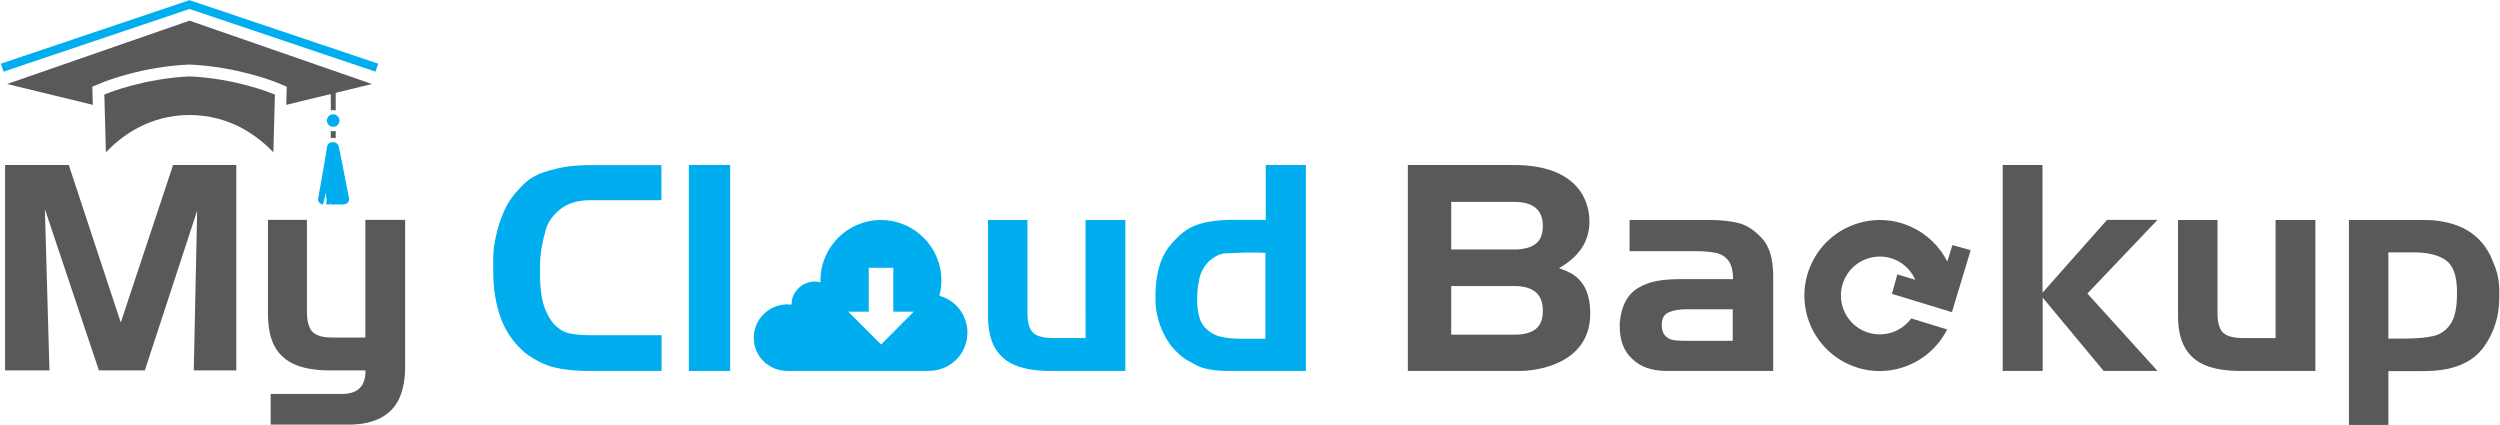 <?xml version="1.0" encoding="utf-8"?>
<!-- Generator: Adobe Illustrator 25.2.0, SVG Export Plug-In . SVG Version: 6.00 Build 0)  -->
<svg version="1.1" id="Layer_1" xmlns="http://www.w3.org/2000/svg" xmlns:xlink="http://www.w3.org/1999/xlink" x="0px" y="0px"
	 viewBox="0 0 1476 251" style="enable-background:new 0 0 1476 251;" xml:space="preserve">
<style type="text/css">
	.st0{fill:#00AEEF;}
	.st1{fill:#58595B;}
</style>
<g>
	<g>
		<g>
			<path class="st0" d="M390.5,97.4v20.8h-41.9c-7.4,0-13.4,1.8-17.8,5.3c-4.4,3.6-7.2,7.5-8.5,11.8c-1.2,4.3-2.1,8.3-2.7,12
				s-0.8,7.3-0.8,10.9v2.2v1.9c0,1.6,0.1,3.3,0.2,5.2s0.3,4.1,0.7,6.8c0.3,2.7,1.1,5.5,2.3,8.5c1.2,3,2.8,5.9,5,8.5
				c2.8,2.9,5.8,4.8,9.1,5.5c3.3,0.7,7.5,1.1,12.7,1.1h41.8V219h-42.8c-8.1,0-15-0.7-20.6-2.1c-5.7-1.4-11.4-4.3-17.1-8.5
				c-6.9-5.9-11.7-12.9-14.6-21.1c-2.9-8.2-4.3-17.1-4.3-26.7v-7.3c0-4.4,0.4-8.7,1.4-12.9c0.9-4.2,2-8.1,3.4-11.8
				c1.4-3.7,2.9-7,4.7-9.8c1.8-2.8,4.5-6,7.9-9.5c3.5-3.5,7.7-6.1,12.7-7.7c5-1.6,9.6-2.7,14-3.3c4.3-0.6,8.7-0.8,13.1-0.8H390.5z"
				/>
			<path class="st0" d="M406.7,97.4h24.4V219h-24.4V97.4z"/>
			<path class="st0" d="M640.9,129.9h23.5V219h-44.3c-8,0-14.7-1-20.1-3.1c-5.4-2.1-9.6-5.5-12.4-10.3c-2.9-4.8-4.3-11.2-4.3-19.2
				v-56.5h23.3v54.8c0,3.6,0.4,6.5,1.4,8.8c0.9,2.3,2.5,3.8,4.7,4.7c2.3,0.9,5.3,1.4,9.1,1.4h19.1V129.9z"/>
			<path class="st0" d="M747.1,97.4H771V219h-45.3c-8.6,0-14.9-1.1-19-3.2c-4.1-2.1-6.8-3.6-7.9-4.5c-1.2-0.8-2.8-2.3-4.8-4.2
				c-2-2-4-4.6-5.8-7.9c-1.9-3.3-3.3-6.8-4.4-10.7c-1.1-3.8-1.6-7.8-1.6-11.8v-1.9c0-12.6,2.7-22.3,8-29.1
				c5.4-6.8,10.9-11.1,16.6-13s12.5-2.9,20.4-2.9h20.1V97.4z M739.7,200h7.4v-50.7l-5.4-0.2h-6.6l-11.7,0.5c-2.7,0-5.9,1.5-9.6,4.6
				c-2.8,2.8-4.7,6.1-5.6,9.9c-0.9,3.8-1.4,8.1-1.4,12.9c0,4.7,0.6,8.7,1.8,11.8c1.2,3.1,3.5,5.8,6.9,7.9c3.4,2.2,9.4,3.3,18,3.3h3
				H739.7z"/>
			<path class="st1" d="M898,219h-66.8V97.4h62.4c45.3,0,44.8,30.2,44.8,33.5c0,11.5-6,20.6-17.9,27.4c3.9,1.9,18.4,4.2,18.4,26.7
				C938.9,216.5,904,219,898,219z M894,119.2h-37.2v28.1H894c5.4,0,9.6-1.1,12.5-3.2c2.9-2.1,4.4-5.7,4.4-10.7
				C910.9,123.9,905.2,119.2,894,119.2z M856.8,168.8v28.8h37.3c5.5,0,9.7-1.1,12.5-3.3c2.9-2.2,4.3-5.8,4.3-10.9
				c0-9.7-5.6-14.5-16.8-14.5H856.8z"/>
			<path class="st1" d="M1001.5,148.3h-39.4v-18.4h48.2c5.8,0,11,0.6,15.8,1.7c4.8,1.1,9.5,4.1,14,8.9c4.6,4.8,6.8,12.4,6.8,22.7
				V219H984c-8.8,0-15.6-2.4-20.3-7.1c-5-4.5-7.4-10.9-7.4-19.3v-2.4c0.6-5.1,1.7-9.3,3.6-12.6c1.8-3.3,4.3-5.9,7.6-7.8
				c3.3-1.9,6.8-3.2,10.6-3.9c3.8-0.7,8.4-1.1,14-1.1h31.1c0-4.7-0.9-8.3-2.6-10.7c-1.8-2.4-4.1-4-7.1-4.7
				C1010.3,148.7,1006.4,148.3,1001.5,148.3z M993.6,201.2h29.4v-18.6h-27.7c-3.9,0-7.3,0.6-10.1,1.8c-2.8,1.2-4.1,3.7-4.1,7.5
				c0,2.6,0.6,4.6,1.8,6c1.2,1.4,2.6,2.3,4.2,2.7C988.7,201,990.9,201.2,993.6,201.2z"/>
			<path class="st1" d="M1205.9,219h-23.5V97.4h23.5v75.4l38.1-43h29.8l-41.4,43.5l41.4,45.7h-31.8l-36-43.3V219z"/>
			<path class="st1" d="M1343.5,129.9h23.5V219h-44.3c-8,0-14.7-1-20.1-3.1c-5.4-2.1-9.6-5.5-12.4-10.3c-2.9-4.8-4.3-11.2-4.3-19.2
				v-56.5h23.3v54.8c0,3.6,0.4,6.5,1.4,8.8c0.9,2.3,2.5,3.8,4.7,4.7c2.3,0.9,5.3,1.4,9.1,1.4h19.1V129.9z"/>
			<path class="st1" d="M1410.1,250.9h-23.3V129.9h45.2c6.3,0,12.2,1,17.7,2.9c5.5,1.9,10,4.7,13.7,8.4c3.7,3.7,6.5,8.1,8.5,13.4
				c1.2,2.8,2.2,5.6,2.8,8.5c0.6,2.8,0.9,5.9,0.9,9.1v3.2c0,11.4-3.2,21.4-9.6,30.1c-2.9,3.6-6.2,6.4-9.8,8.3s-7.5,3.3-11.7,4.1
				c-4.2,0.8-8.8,1.2-13.9,1.2h-20.5V250.9z M1410.1,149v50.9h8.8c7.7,0,13.6-0.5,17.8-1.5c4.2-1,7.6-3.4,10.1-7.1
				c2.5-3.7,3.8-9.5,3.8-17.4v-1.7c0-9.2-2.2-15.4-6.5-18.5c-4.3-3.1-10.7-4.7-19.2-4.7h-6.6h-4.6H1410.1z"/>
			<g>
				<path class="st1" d="M29.2,218.7H3V97.4h37.6l30.7,93l30.9-93h37.3v121.3h-25.1l2-94.3l-30.9,94.3H58.4l-31.9-95.2L29.2,218.7z"
					/>
				<path class="st1" d="M196.6,199.3h19.1v-69.5h23.5v86.6c0,7.5-1.2,13.8-3.5,18.9c-2.4,5.1-6.1,8.9-11.1,11.5
					c-5.1,2.6-11.3,3.9-18.6,3.9h-46.2v-18.1h41.9c4.7,0,8.3-1.1,10.6-3.4c2.4-2.3,3.5-5.7,3.5-10.5h-20.8c-8.3,0-15.2-1.1-20.5-3.3
					c-5.3-2.2-9.4-5.7-12.2-10.6c-2.8-4.9-4.1-11.6-4.1-20v-55h23v53c0,2.8,0.1,4.8,0.3,6.1c0.2,1.2,0.6,2.8,1.4,4.6
					c0.7,1.9,2.2,3.3,4.4,4.3C189.3,198.8,192.4,199.3,196.6,199.3z"/>
			</g>
			<path class="st0" d="M569.2,187.1c-1.1-2.5-2.7-4.7-4.6-6.7c-0.7-0.8-1.7-1.4-2.5-2.1c-1.8-1.4-3.8-2.4-6-3.2
				c-0.5-0.2-1-0.3-1.5-0.4c0.8-2.9,1.2-6,1.2-9.1c0-19.7-16-35.7-35.7-35.7c-19.7,0-35.7,16-35.7,35.7c0,0.4,0,0.7,0,1.1
				c-0.2-0.1-0.5-0.2-0.7-0.2c-2.5-0.5-5-0.3-7.4,0.6c-3.3,1.2-5.7,3.4-7.4,6.4c-1,1.8-1.5,3.7-1.5,5.7c0,0.4-0.2,0.6-0.6,0.6
				c-0.2,0-0.4,0-0.6,0c-1.9-0.2-3.9,0-5.7,0.4c-2.7,0.6-5.1,1.7-7.3,3.3c-4.3,3.2-7,7.4-7.9,12.7c-0.4,2.4-0.3,4.8,0.1,7.2
				c0.5,2.7,1.8,5.1,3.2,7.4c0.2,0.4,2.9,3.3,3.2,3.5c1.2,0.8,2.3,1.6,3.5,2.3c3.1,1.7,6.4,2.4,9.9,2.4c3.6,0,7.2,0,10.7,0
				c0.8,0,49.6,0,71.5,0c2.2,0,4.3-0.2,6.5-0.7c2.6-0.7,5.1-1.7,7.3-3.2c3.3-2.3,6-5.2,7.7-8.9c1.3-2.6,2-5.3,2.2-8.2
				C571.4,194.2,570.7,190.6,569.2,187.1z M520.2,203.4L500.8,184h12.1v-25.9h14.5V184h12.1L520.2,203.4z"/>
			<path class="st1" d="M1163.5,147.7l-11.1,36.6l-35.4-10.8l3.2-11.5l10.6,3.2c-2.2-5-6.2-9.3-11.5-11.7
				c-11.5-5.2-25.2-0.1-30.4,11.5c-5.2,11.5-0.1,25.2,11.5,30.4c10.1,4.5,21.7,1.2,28-7.4l21.2,6.5c-10.7,21.2-36.3,30.5-58.1,20.6
				c-22.4-10.1-32.4-36.6-22.2-59c10.1-22.4,36.6-32.4,59-22.2c9.6,4.4,16.9,11.7,21.4,20.5l3-9.7L1163.5,147.7z"/>
		</g>
	</g>
	<g>
		<circle class="st0" cx="196.7" cy="71.2" r="3.7"/>
		<polygon class="st0" points="111.9,0.1 223.3,37.6 221.7,42.3 111.9,5.3 2.1,42.3 0.5,37.6 		"/>
		<g>
			<path class="st1" d="M111.9,45.1c26.6,1.2,47.3,9.5,48.8,10.1l1.6,0.6l-0.9,34l-0.1,0c-4.9-5.1-10.3-9.4-16.4-13
				c-0.1-0.1-0.2-0.1-0.3-0.2c-20.2-11.6-45.2-11.6-65.3,0c-0.1,0.1-0.2,0.1-0.3,0.2c-6.1,3.6-11.5,7.9-16.4,13l-0.1,0l-0.9-34
				l1.6-0.6C64.6,54.6,85.3,46.4,111.9,45.1z"/>
			<path class="st1" d="M4.2,49.6l107.7-37.4l107.7,37.4l-50.6,12.3l0.3-10.7l-6-2.5c-1.5-0.6-23.3-9.3-51.4-10.6
				c-28.1,1.2-49.9,10-51.4,10.6l-6,2.5l0.3,10.7L4.2,49.6z"/>
		</g>
		<path class="st1" d="M195.3,77.3v4.2c0.4-0.1,0.7-0.1,1-0.1c0.1,0,0.1,0,0.2,0c0.1,0,0.3,0,0.4,0c0.4,0,0.9,0.1,1.3,0.2v-4.3
			c-0.5,0.1-0.9,0.2-1.4,0.2C196.2,77.5,195.7,77.4,195.3,77.3z"/>
		<path class="st1" d="M195.3,51.5v13.6c0.4-0.1,0.7-0.1,1-0.1c0.1,0,0.1,0,0.2,0c0.1,0,0.3,0,0.4,0c0.4,0,0.9,0.1,1.3,0.2V51.5
			c-0.5,0.1-0.9,0.2-1.4,0.2C196.2,51.7,195.7,51.6,195.3,51.5z"/>
		<path class="st0" d="M206,116.8c-0.3-1.7-5.7-29.5-6.1-30.6c-0.4-1.3-1.8-2.4-3.4-2.2c-0.3,0-1.4-0.1-2.3,0.7
			c-0.7,0.5-1.1,1.4-1.2,2.5c-0.3,3-5,28.9-5.2,30.2c-0.1,0.7,0.1,1.5,0.7,2.2c0.6,0.7,1.4,1.1,2.2,1.1c0.6-1.9,1.3-4.5,1.5-7
			c0,0,1,4.1,0.4,7c0.6,0,1.3,0,2,0c0.3-0.3,0.5-0.7,0.5-1.2c0,0,0.1,0.5,0,1.2c2.6,0,5.6,0,7.3,0c0,0,0,0,0,0c1,0,1.9-0.3,2.6-0.8
			C206,119.2,206.3,118.2,206,116.8z"/>
	</g>
</g>
</svg>
